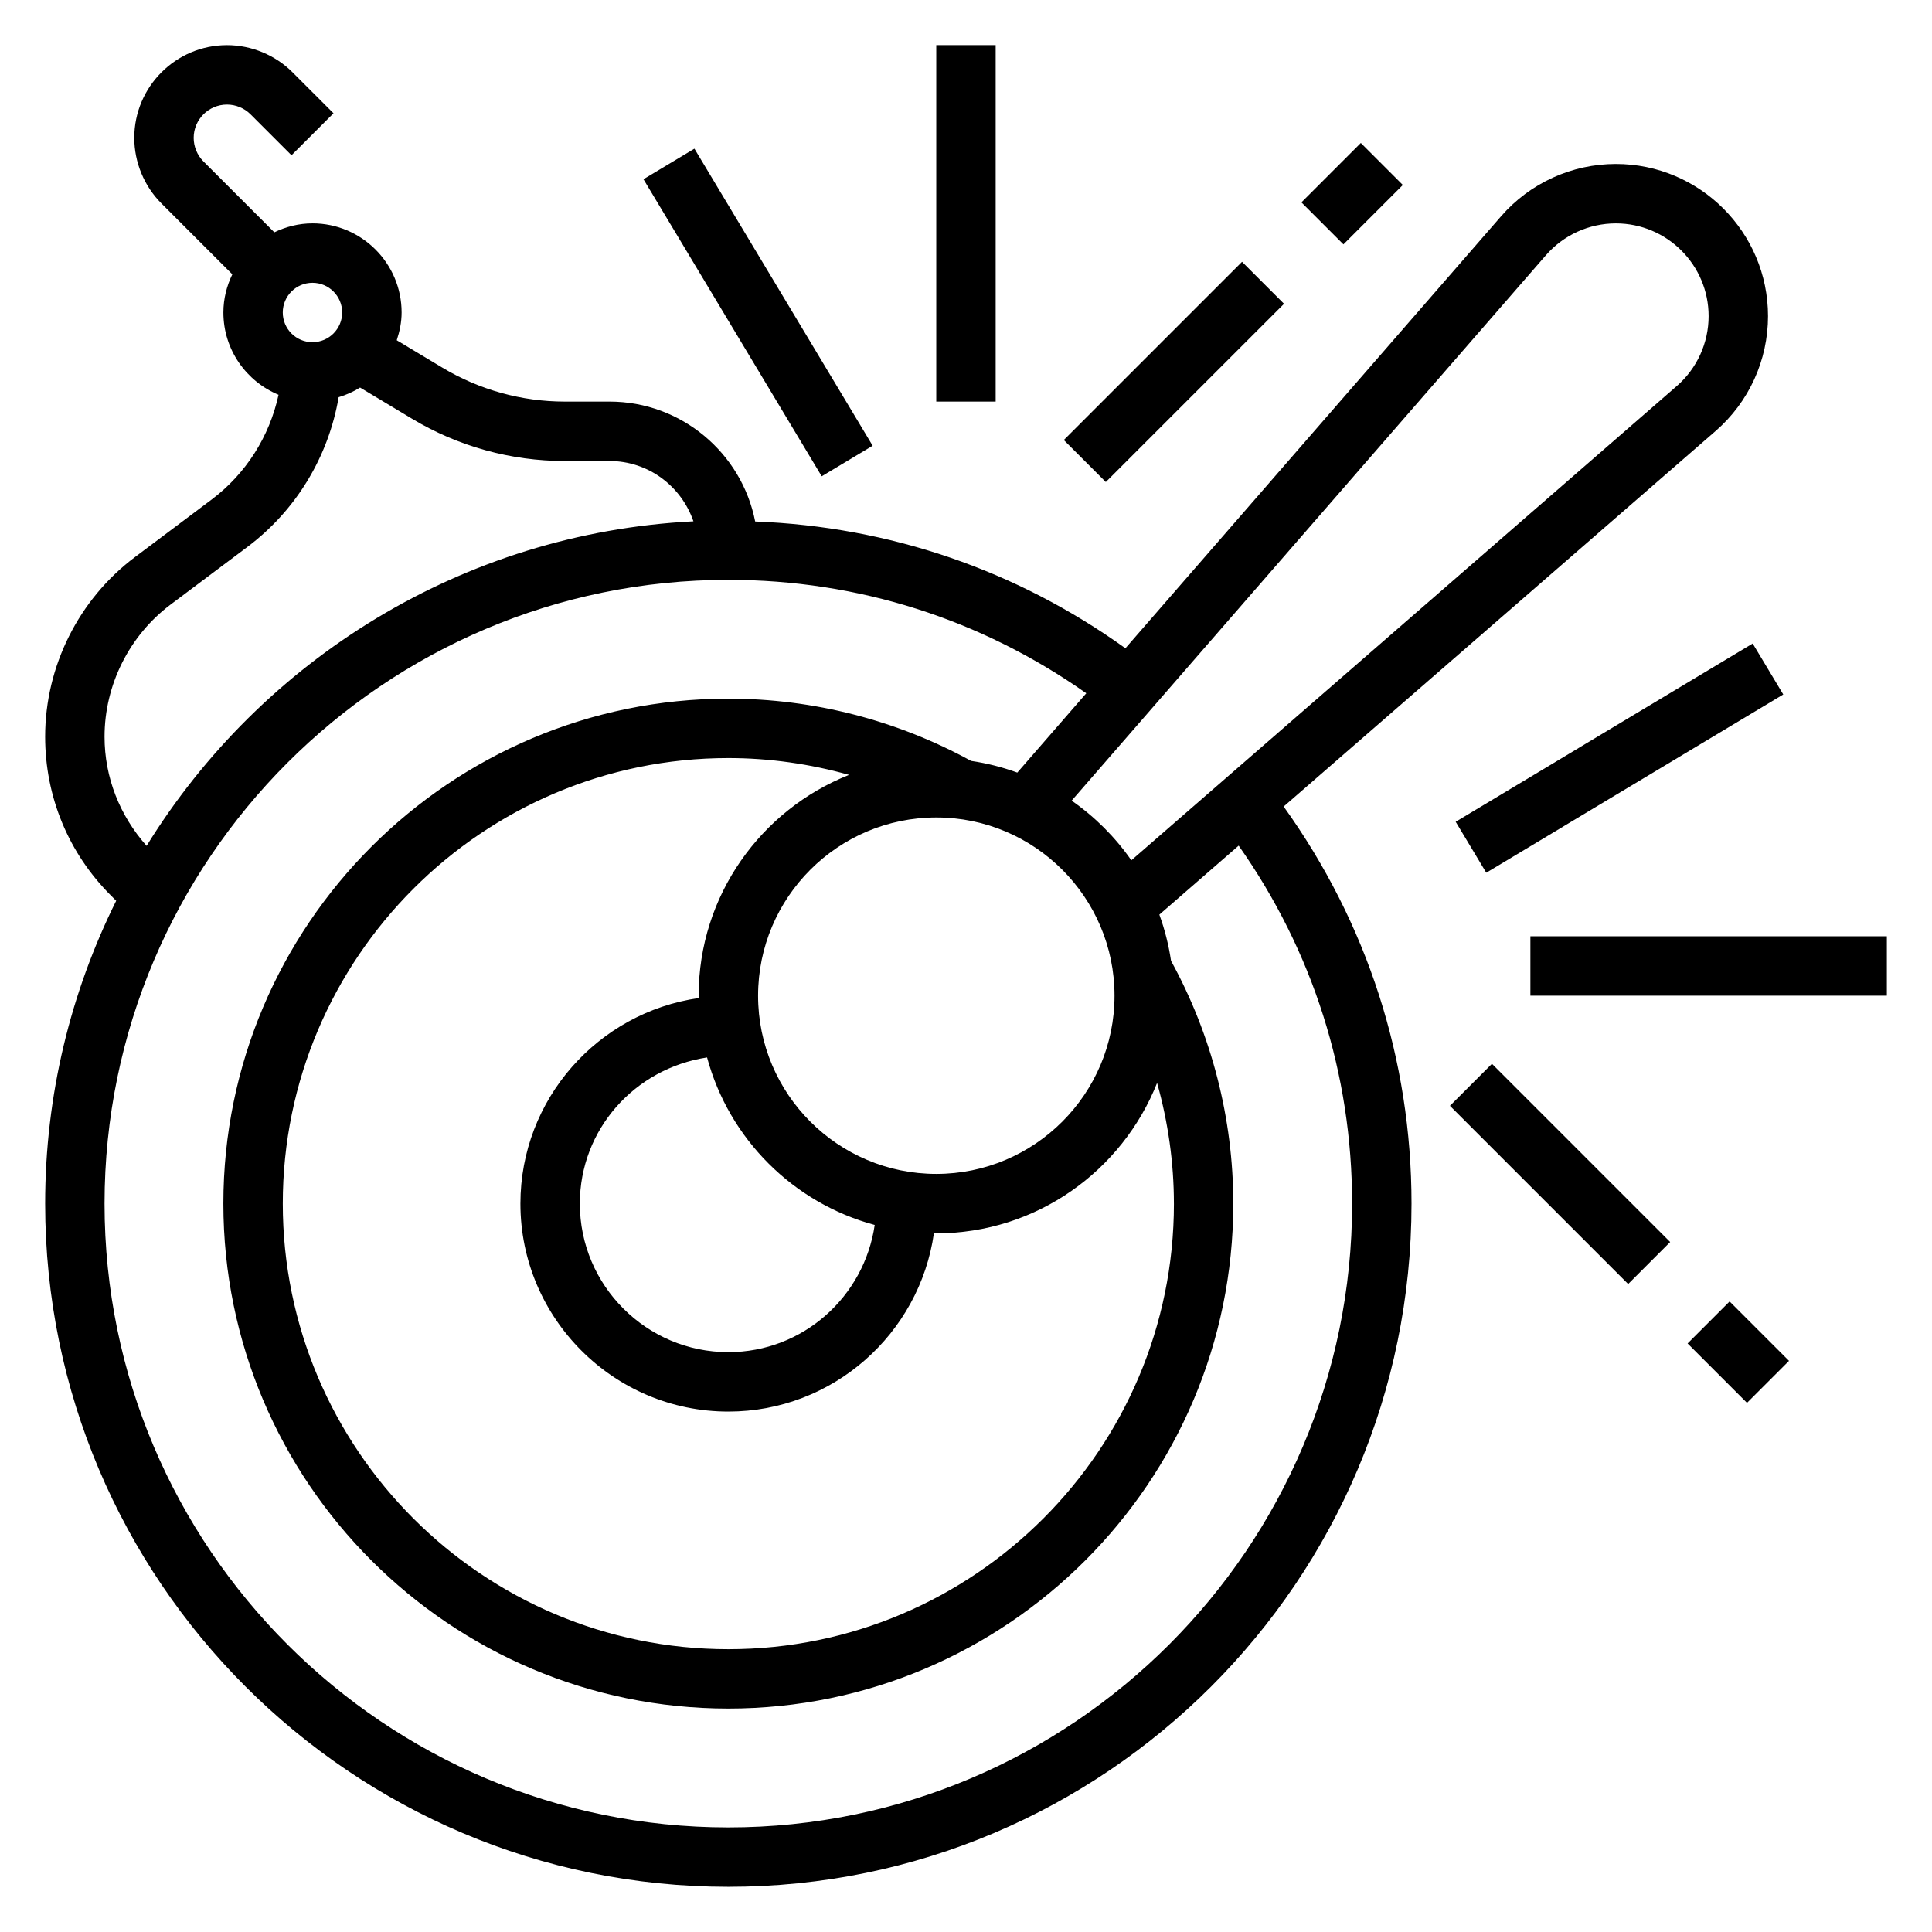 <?xml version="1.0" encoding="UTF-8"?>
<!-- Uploaded to: ICON Repo, www.svgrepo.com, Generator: ICON Repo Mixer Tools -->
<svg fill="#000000" width="800px" height="800px" version="1.1" viewBox="144 144 512 512" xmlns="http://www.w3.org/2000/svg">
 <g>
  <path d="m598.68 258.2c8.809-7.66 13.863-18.758 13.863-30.426 0-22.23-18.09-40.32-40.32-40.32-11.668 0-22.766 5.055-30.426 13.863l-99.551 114.48c-28.883-20.727-62.512-32.234-98.117-33.598-3.547-18.074-19.488-31.773-38.594-31.773h-11.863c-11.414 0-22.617-3.109-32.402-8.973l-12.129-7.281c0.77-2.332 1.289-4.773 1.289-7.363 0-13.02-10.598-23.617-23.617-23.617-3.637 0.004-7.035 0.891-10.113 2.371l-18.793-18.789c-1.645-1.645-2.582-3.922-2.582-6.242 0-4.867 3.961-8.824 8.828-8.824 2.32 0 4.598 0.938 6.242 2.582l10.855 10.855 11.133-11.133-10.859-10.855c-4.574-4.574-10.902-7.195-17.371-7.195-13.551 0-24.57 11.023-24.57 24.57 0 6.473 2.621 12.801 7.195 17.375l18.789 18.789c-1.48 3.078-2.367 6.477-2.367 10.113 0 9.832 6.047 18.262 14.617 21.812-2.394 11.027-8.621 20.926-17.758 27.781l-20.27 15.207c-14.922 11.18-23.824 28.98-23.824 47.621 0 15.91 6.188 30.859 17.438 42.098l1.387 1.387c-12.031 24.207-18.824 51.445-18.824 80.258 0 99.84 81.215 181.05 181.05 181.05 99.84 0 181.05-81.215 181.05-181.05 0-38.242-11.777-74.414-33.883-105.23zm-45.004-46.555c4.668-5.359 11.43-8.445 18.547-8.445 13.555 0 24.578 11.02 24.578 24.574 0 7.117-3.086 13.879-8.445 18.539l-144.54 125.68c-4.289-6.164-9.652-11.516-15.816-15.816zm-98.574 251.33c0 65.109-52.973 118.08-118.08 118.08-65.105-0.004-118.08-52.973-118.08-118.08 0-65.109 52.973-118.08 118.08-118.08 10.855 0 21.625 1.543 31.992 4.457-23.309 9.238-39.867 31.957-39.867 58.52 0 0.211 0.031 0.418 0.031 0.621-26.668 3.824-47.262 26.773-47.262 54.484 0 30.379 24.727 55.105 55.105 55.105 27.711 0 50.656-20.594 54.48-47.262 0.207-0.004 0.41 0.027 0.621 0.027 26.559 0 49.277-16.555 58.52-39.863 2.914 10.367 4.457 21.137 4.457 31.992zm-15.742-55.105c0 26.047-21.184 47.23-47.23 47.23s-47.23-21.184-47.23-47.23 21.184-47.23 47.23-47.23c26.047-0.004 47.23 21.18 47.23 47.23zm-63.551 60.754c-2.766 19.012-19.02 33.711-38.785 33.711-21.703 0-39.359-17.656-39.359-39.359 0-19.625 14.492-35.801 33.715-38.746 5.824 21.59 22.836 38.586 44.43 44.395zm-149-249.68c4.344 0 7.871 3.527 7.871 7.871s-3.527 7.871-7.871 7.871-7.871-3.527-7.871-7.871 3.527-7.871 7.871-7.871zm-55.102 120.29c0-13.707 6.551-26.805 17.516-35.031l20.27-15.207c12.941-9.691 21.547-23.93 24.254-39.73 2.016-0.621 3.93-1.449 5.676-2.559l13.746 8.25c12.223 7.344 26.234 11.219 40.5 11.219h11.863c10.336 0 19.043 6.715 22.238 15.98-61.238 3.094-114.52 36.77-144.92 86.008-7.113-8.016-11.145-18.121-11.145-28.93zm330.62 123.74c0 91.148-74.164 165.31-165.31 165.31-91.152 0-165.31-74.164-165.31-165.31 0-91.148 74.164-165.31 165.31-165.31 34.418 0 67 10.445 94.859 30.062l-18.277 21.02c-3.922-1.426-8.004-2.473-12.242-3.094-19.629-10.777-41.828-16.504-64.34-16.504-73.793 0-133.82 60.031-133.82 133.82 0 73.793 60.031 133.82 133.82 133.82 73.793 0 133.82-60.031 133.82-133.82 0-22.516-5.723-44.715-16.5-64.34-0.629-4.234-1.668-8.32-3.094-12.242l21.02-18.277c19.613 27.863 30.062 60.445 30.062 94.863z"/>
  <path d="m549.57 392.12h94.465v15.742h-94.465z"/>
  <path d="m528.25 437.05 11.133-11.133 47.23 47.23-11.133 11.133z"/>
  <path d="m591.23 500.03 11.133-11.133 15.742 15.742-11.133 11.133z"/>
  <path d="m529.77 361.78 78.711-47.242 8.102 13.5-78.711 47.242z"/>
  <path d="m392.12 155.96h15.742v94.465h-15.742z"/>
  <path d="m425.92 260.61 47.23-47.23 11.133 11.133-47.23 47.23z"/>
  <path d="m488.89 197.63 15.742-15.742 11.133 11.133-15.742 15.742z"/>
  <path d="m314.53 191.5 13.5-8.102 47.234 78.723-13.5 8.102z"/>
 </g>
</svg>